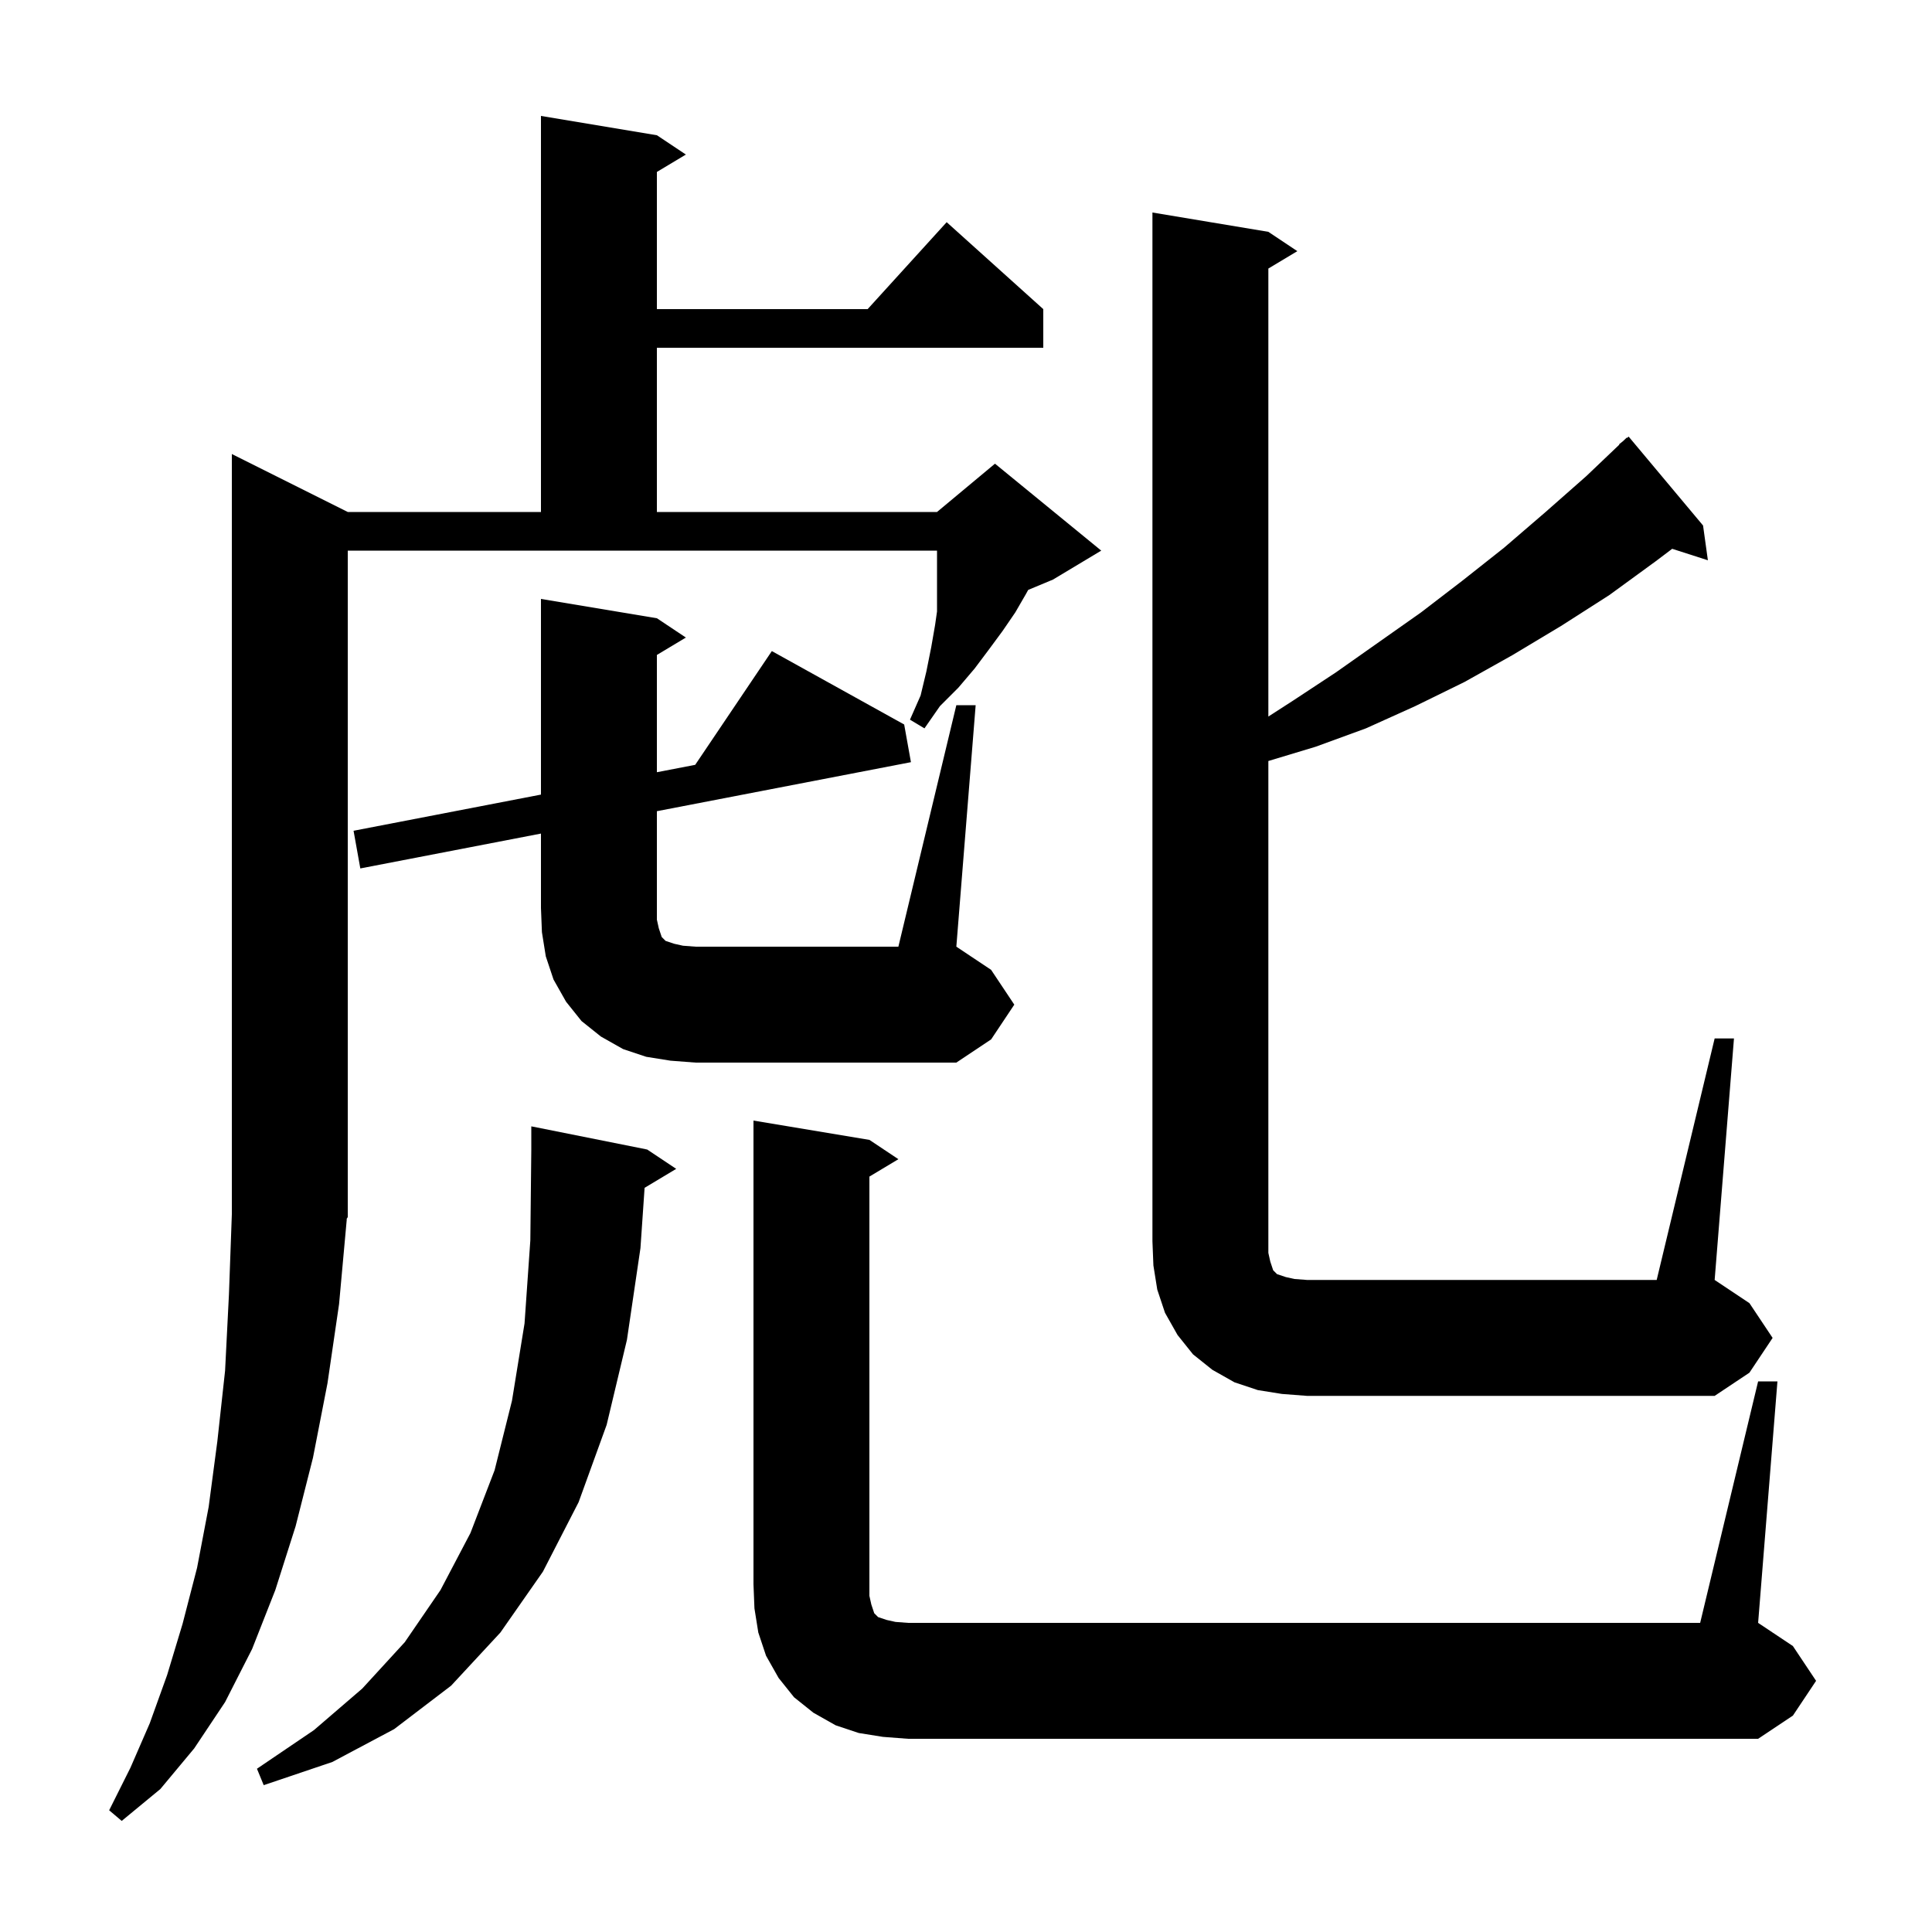 <svg xmlns="http://www.w3.org/2000/svg" xmlns:xlink="http://www.w3.org/1999/xlink" version="1.1" baseProfile="full" viewBox="0 0 200 200" width="200" height="200"><g fill="currentColor"><path d="M 36.0 126.0 L 35.868 126.199 L 35.9 126.2 L 35.1 135.0 L 33.9 143.2 L 32.4 150.9 L 30.6 158.0 L 28.5 164.6 L 26.1 170.7 L 23.3 176.2 L 20.1 181.0 L 16.6 185.2 L 12.6 188.5 L 11.3 187.4 L 13.5 183.0 L 15.5 178.4 L 17.3 173.4 L 18.9 168.1 L 20.4 162.3 L 21.6 156.0 L 22.5 149.2 L 23.3 141.9 L 23.7 134.0 L 24.0 125.7 L 24.0 47.0 L 36.0 53.0 L 56.0 53.0 L 56.0 12.0 L 68.0 14.0 L 71.0 16.0 L 68.0 17.8 L 68.0 32.0 L 89.818 32.0 L 98.0 23.0 L 108.0 32.0 L 108.0 36.0 L 68.0 36.0 L 68.0 53.0 L 97.0 53.0 L 103.0 48.0 L 114.0 57.0 L 109.0 60.0 L 106.438 61.068 L 106.2 61.5 L 105.1 63.4 L 103.8 65.3 L 102.4 67.2 L 100.9 69.2 L 99.2 71.2 L 97.3 73.1 L 95.7 75.4 L 94.2 74.5 L 95.3 72.0 L 95.9 69.5 L 96.4 67.0 L 96.8 64.7 L 97.0 63.3 L 97.0 57.0 L 36.0 57.0 Z M 66.728 122.963 L 66.3 129.2 L 64.9 138.7 L 62.8 147.5 L 59.9 155.5 L 56.2 162.7 L 51.8 169.0 L 46.7 174.5 L 40.8 179.0 L 34.4 182.4 L 27.3 184.8 L 26.6 183.1 L 32.5 179.1 L 37.5 174.8 L 41.9 170.0 L 45.6 164.6 L 48.7 158.7 L 51.2 152.2 L 53.0 145.0 L 54.3 137.0 L 54.9 128.4 L 55.0 119.0 L 55.0 116.6 L 67.0 119.0 L 70.0 121.0 Z M 182.0 143.0 L 184.0 143.0 L 182.0 168.0 L 185.6 170.4 L 188.0 174.0 L 185.6 177.6 L 182.0 180.0 L 94.0 180.0 L 91.4 179.8 L 88.9 179.4 L 86.5 178.6 L 84.2 177.3 L 82.2 175.7 L 80.6 173.7 L 79.3 171.4 L 78.5 169.0 L 78.1 166.5 L 78.0 164.0 L 78.0 116.0 L 90.0 118.0 L 93.0 120.0 L 90.0 121.8 L 90.0 165.2 L 90.2 166.1 L 90.5 167.0 L 90.9 167.4 L 91.8 167.7 L 92.7 167.9 L 94.0 168.0 L 176.0 168.0 Z M 177.5 107.5 L 179.5 107.5 L 177.5 132.5 L 181.1 134.9 L 183.5 138.5 L 181.1 142.1 L 177.5 144.5 L 135.3 144.5 L 132.7 144.3 L 130.2 143.9 L 127.8 143.1 L 125.5 141.8 L 123.5 140.2 L 121.9 138.2 L 120.6 135.9 L 119.8 133.5 L 119.4 131.0 L 119.3 128.5 L 119.3 22.0 L 131.3 24.0 L 134.3 26.0 L 131.3 27.8 L 131.3 74.176 L 133.9 72.5 L 138.3 69.6 L 147.1 63.4 L 151.4 60.1 L 155.7 56.7 L 160.0 53.0 L 164.2 49.3 L 167.632 46.031 L 167.6 46.0 L 168.006 45.675 L 168.4 45.3 L 168.431 45.335 L 168.6 45.2 L 176.3 54.4 L 176.8 58.0 L 173.105 56.812 L 171.4 58.1 L 166.6 61.6 L 161.6 64.8 L 156.6 67.8 L 151.6 70.6 L 146.5 73.1 L 141.4 75.4 L 136.2 77.3 L 131.3 78.779 L 131.3 129.7 L 131.5 130.6 L 131.8 131.5 L 132.2 131.9 L 133.1 132.2 L 134.0 132.4 L 135.3 132.5 L 171.5 132.5 Z M 99.0 73.0 L 101.0 73.0 L 99.0 98.0 L 102.6 100.4 L 105.0 104.0 L 102.6 107.6 L 99.0 110.0 L 72.0 110.0 L 69.4 109.8 L 66.9 109.4 L 64.5 108.6 L 62.2 107.3 L 60.2 105.7 L 58.6 103.7 L 57.3 101.4 L 56.5 99.0 L 56.1 96.5 L 56.0 94.0 L 56.0 86.291 L 37.3 89.9 L 36.6 86.0 L 56.0 82.256 L 56.0 62.0 L 68.0 64.0 L 71.0 66.0 L 68.0 67.8 L 68.0 79.94 L 71.967 79.175 L 79.9 67.4 L 93.6 75.0 L 94.3 78.9 L 68.0 83.975 L 68.0 95.2 L 68.2 96.1 L 68.5 97.0 L 68.9 97.4 L 69.8 97.7 L 70.7 97.9 L 72.0 98.0 L 93.0 98.0 Z "/></g></svg>